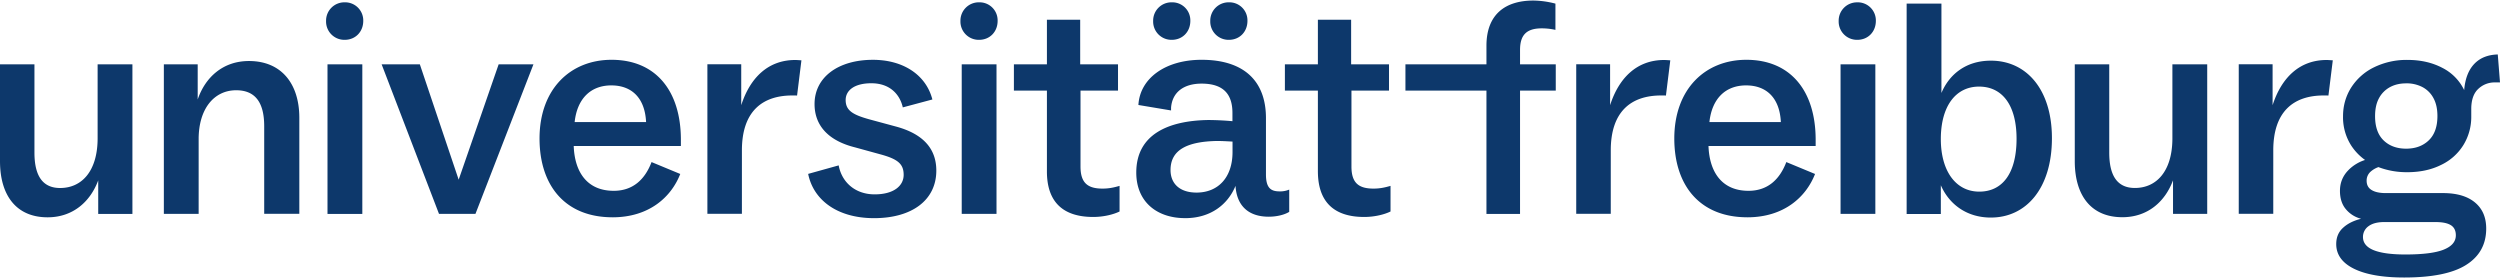 <svg xmlns="http://www.w3.org/2000/svg" viewBox="0 0 998 111"><path fill="#0d386b" d="M19 86.75c10.1 0 17.05-6.23 20.21-14.74v13.4h13.65V25.69H38.97v29.48c0 13.17-6.33 19.88-14.97 19.88-6.81 0-10.25-4.63-10.25-14.13V25.68H0v38.64c0 13.65 6.47 22.43 19 22.43zm60.3-1.36V55.53c0-12.18 6.22-19.5 14.97-19.5 7.56 0 11.2 4.77 11.2 14.36v34.96h14.02V47.02c0-13.5-7.08-22.66-20.11-22.66-10.35 0-17.43 6.46-20.46 15.35V25.68H65.41v59.7H79.3zm65.34 0v-59.7h-13.9v59.7h13.9zm45.16 0l23.15-59.7h-13.89L183.1 71.73l-15.5-46.05h-15.25l22.9 59.7h14.54zm54.7 1.36c14.5 0 23.39-7.93 27.06-17.3L260.1 64.7c-2.69 7.08-7.55 11.47-15.11 11.47-10.48 0-15.59-7.32-15.96-17.9h42.78V55.8c0-19.5-10-31.93-27.67-31.93-16.34 0-28.76 11.57-28.76 31.45.03 18.96 10.38 31.42 29.13 31.42zm13.41-38.02H229.4c.99-9.26 6.33-14.64 14.64-14.64 8.03 0 13.4 4.87 13.88 14.64zm38.26 36.66V60.03c0-15.35 7.93-21.92 20.12-21.92.71 0 1.33 0 1.9.03l1.74-14.06c-1.06-.06-1.87-.13-2.45-.13-10.86 0-18.04 7.08-21.58 18.04V25.65h-13.51v59.7h13.78v.04zm346.85 0V60.03c0-15.35 7.93-21.92 20.12-21.92.71 0 1.32 0 1.9.03l1.74-14.06c-1.06-.06-1.88-.13-2.45-.13-10.86 0-18.04 7.08-21.58 18.04V25.65h-13.52v59.7h13.79v.04zm264.47 0V60.03c0-15.35 7.93-21.92 20.12-21.92.71 0 1.33 0 1.9.03l1.74-14.06c-1.05-.06-1.87-.13-2.45-.13-10.86 0-18.04 7.08-21.58 18.04V25.65h-13.51v59.7h13.78v.04zm-558.56 1.7c15.11 0 24.85-7.18 24.85-19 0-8.4-4.87-14.63-16.44-17.66l-10.35-2.8c-6.57-1.83-9.4-3.53-9.4-7.69 0-3.91 3.55-6.7 10.25-6.7 7.7 0 11.47 4.76 12.56 9.63l11.81-3.16c-2.55-9.87-11.7-15.83-23.76-15.83-13.64 0-23.28 6.8-23.28 17.66 0 8.55 5.48 14.64 16.2 17.3l9.74 2.68c7.32 1.94 9.63 3.92 9.63 8.28 0 4.35-3.91 7.79-11.57 7.79-7.93 0-13.17-5-14.37-11.57l-12.18 3.4c2.08 10.38 11.57 17.67 26.31 17.67zm48.88-1.7v-59.7h-13.89v59.7h13.89zm38.63 1.22c4.4 0 8.27-1.09 10.49-2.18V74.2c-2.45.71-4.4 1.09-6.81 1.09-5.96 0-8.78-2.32-8.78-8.79V36.17h14.97V25.68h-15.1V7.88h-13.28v17.8h-13.18v10.49h13.18v32.16c-.04 12.32 6.43 18.28 18.51 18.28zm36.66.48c10.11 0 17.05-5.38 20.12-12.9.47 7.8 5 12.32 13.27 12.32 3.07 0 6.23-.72 8.17-1.94v-8.89a9.13 9.13 0 01-3.91.72c-3.64 0-5.38-1.6-5.38-6.8V47.15c0-15.11-9.12-23.28-25.7-23.28-14.36 0-24.6 7.32-25.22 18.04l13.04 2.18V43c.47-6.22 5.1-9.62 12.18-9.62 8.65 0 12.32 4.15 12.32 11.7v3.3a112.1 112.1 0 00-9.63-.47c-15.96.24-28.76 5.72-28.76 20.97 0 11.64 8.17 18.2 19.5 18.2zm4.53-10.21c-6.47 0-10.35-3.4-10.35-9.02 0-8.28 7.08-11.34 18.42-11.58 2.31 0 4.39.14 6.33.24v4.26c-.04 10.1-5.76 16.1-14.4 16.1zm66.99 9.73c4.39 0 8.27-1.09 10.48-2.18V74.2c-2.45.71-4.4 1.09-6.8 1.09-5.97 0-8.8-2.32-8.8-8.79V36.17h14.99V25.68h-15.12V7.88H526.1v17.8h-13.17v10.49h13.17v32.16c0 12.32 6.47 18.28 18.51 18.28zm62.18-1.22V36.17h14.26V25.68H606.8v-5.72c0-5.85 2.45-8.64 8.65-8.64 1.6 0 3.4.14 5.48.61V1.45a36.2 36.2 0 00-8.78-1.23c-11.2 0-18.76 5.48-18.76 18.04v7.42h-32.34v10.49h32.34v49.22h13.41zm90.71 1.36c14.5 0 23.39-7.93 27.06-17.3L713.1 64.7c-2.69 7.08-7.55 11.47-15.11 11.47-10.48 0-15.59-7.32-15.96-17.9h42.78V55.8c0-19.5-10-31.93-27.67-31.93-16.34 0-28.76 11.57-28.76 31.45.03 18.96 10.38 31.42 29.13 31.42zm13.41-38.02H682.4c.99-9.26 6.33-14.64 14.64-14.64 8.03 0 13.4 4.87 13.88 14.64zm37.72 36.66v-59.7h-13.89v59.7h13.89zm46.12 1.46c14.02 0 24.37-11.57 24.37-31.7 0-19.36-10.1-30.93-24.37-30.93-10.11 0-16.68 5.62-19.74 12.9V1.45h-13.89v83.97h13.65V73.95c3.17 7.28 10 12.9 19.98 12.9zm-4.63-10.35c-9.5 0-15.35-8.4-15.35-20.97 0-13.17 5.96-20.96 15.25-20.96 9.3 0 14.98 7.42 14.98 20.83 0 13.78-5.62 21.1-14.88 21.1zm182.2 12.15h-20.86c-2.45.04-4.43.55-5.85 1.57a5.22 5.22 0 00-2.32 4.32c-.03 2.38 1.4 4.15 4.22 5.31 2.86 1.16 7.08 1.74 12.73 1.74 6.98 0 12.09-.65 15.28-1.94 3.24-1.3 4.84-3.2 4.84-5.72 0-1.87-.68-3.23-2.01-4.05-1.33-.82-3.37-1.23-6.02-1.23zm24.78-66.92L998 32.9h-2.14a9.41 9.41 0 00-6.57 2.62c-1.77 1.67-2.7 4.23-2.76 7.67v3.43a21.39 21.39 0 01-3.13 11.26 21.08 21.08 0 01-8.95 7.97c-3.73 1.86-8.02 2.81-12.87 2.89h-.92a31.7 31.7 0 01-10.33-1.72l-.6-.22-.23-.1-.2.07a9.2 9.2 0 00-2.8 1.63 4.72 4.72 0 00-1.74 3.74c0 1.67.65 2.9 1.98 3.71 1.25.78 3 1.18 5.27 1.23h23.39c5.41.03 9.6 1.26 12.56 3.71 3.03 2.49 4.53 5.96 4.53 10.45 0 6.3-2.66 11.13-8 14.5-5.31 3.37-13.58 5.04-24.75 5.04-8.71 0-15.42-1.2-20.12-3.54-4.7-2.35-7-5.65-7-9.8 0-2.7.91-4.87 2.72-6.5 1.8-1.67 4.22-2.87 7.21-3.61a11.6 11.6 0 01-6.16-3.92c-1.53-1.87-2.28-4.29-2.28-7.21 0-3.15 1.07-5.85 3.21-8.11l.26-.27.17-.17A16.28 16.28 0 01943.7 64l.45-.15h-.03a21.51 21.51 0 01-5.45-5.65 20.84 20.84 0 01-3.33-11.78c0-4.18 1.08-8 3.23-11.43a22.4 22.4 0 019.09-8.1 29.48 29.48 0 0113.44-2.97c5.25 0 9.87 1.06 13.89 3.17a19.3 19.3 0 018.71 8.88c.38-4.6 1.74-8.06 4.05-10.48 2.32-2.42 5.45-3.64 9.37-3.75zm-155.1 3.95v35.23c0 9.5 3.4 14.13 10.24 14.13 8.55 0 14.83-6.56 14.97-19.44V25.68h13.9v59.7h-13.65v-13.4c-3.17 8.54-10.12 14.73-20.22 14.73-12.44 0-18.87-8.6-19-22.01V25.68H842zm118.51 7.6c-2.38 0-4.49.47-6.36 1.46a10.78 10.78 0 00-4.43 4.39c-1.09 1.97-1.6 4.39-1.6 7.25 0 4.29 1.16 7.52 3.44 9.7 2.28 2.18 5.28 3.27 8.95 3.27 3.71 0 6.71-1.1 9.02-3.3 2.32-2.22 3.48-5.45 3.48-9.74 0-2.9-.55-5.31-1.64-7.25a10.57 10.57 0 00-4.46-4.36 13.74 13.74 0 00-6.4-1.43zM467.76.93a7.2 7.2 0 017.42 7.42c0 4.25-3.03 7.55-7.42 7.55a7.3 7.3 0 01-7.42-7.55 7.3 7.3 0 017.42-7.42zm22.8 0a7.2 7.2 0 017.42 7.42c0 4.25-3.03 7.55-7.42 7.55a7.3 7.3 0 01-7.42-7.55 7.31 7.31 0 017.42-7.42zm-99.73 0a7.2 7.2 0 017.42 7.42c0 4.25-3.03 7.55-7.42 7.55a7.3 7.3 0 01-7.42-7.55 7.31 7.31 0 017.42-7.42zm350.6 0a7.23 7.23 0 017.41 7.42c0 4.25-3.03 7.55-7.42 7.55A7.3 7.3 0 01734 8.36a7.3 7.3 0 017.42-7.42zm-603.84 0a7.23 7.23 0 017.42 7.42c0 4.25-3.03 7.55-7.42 7.55a7.3 7.3 0 01-7.42-7.55 7.31 7.31 0 017.42-7.42z"/></svg>
